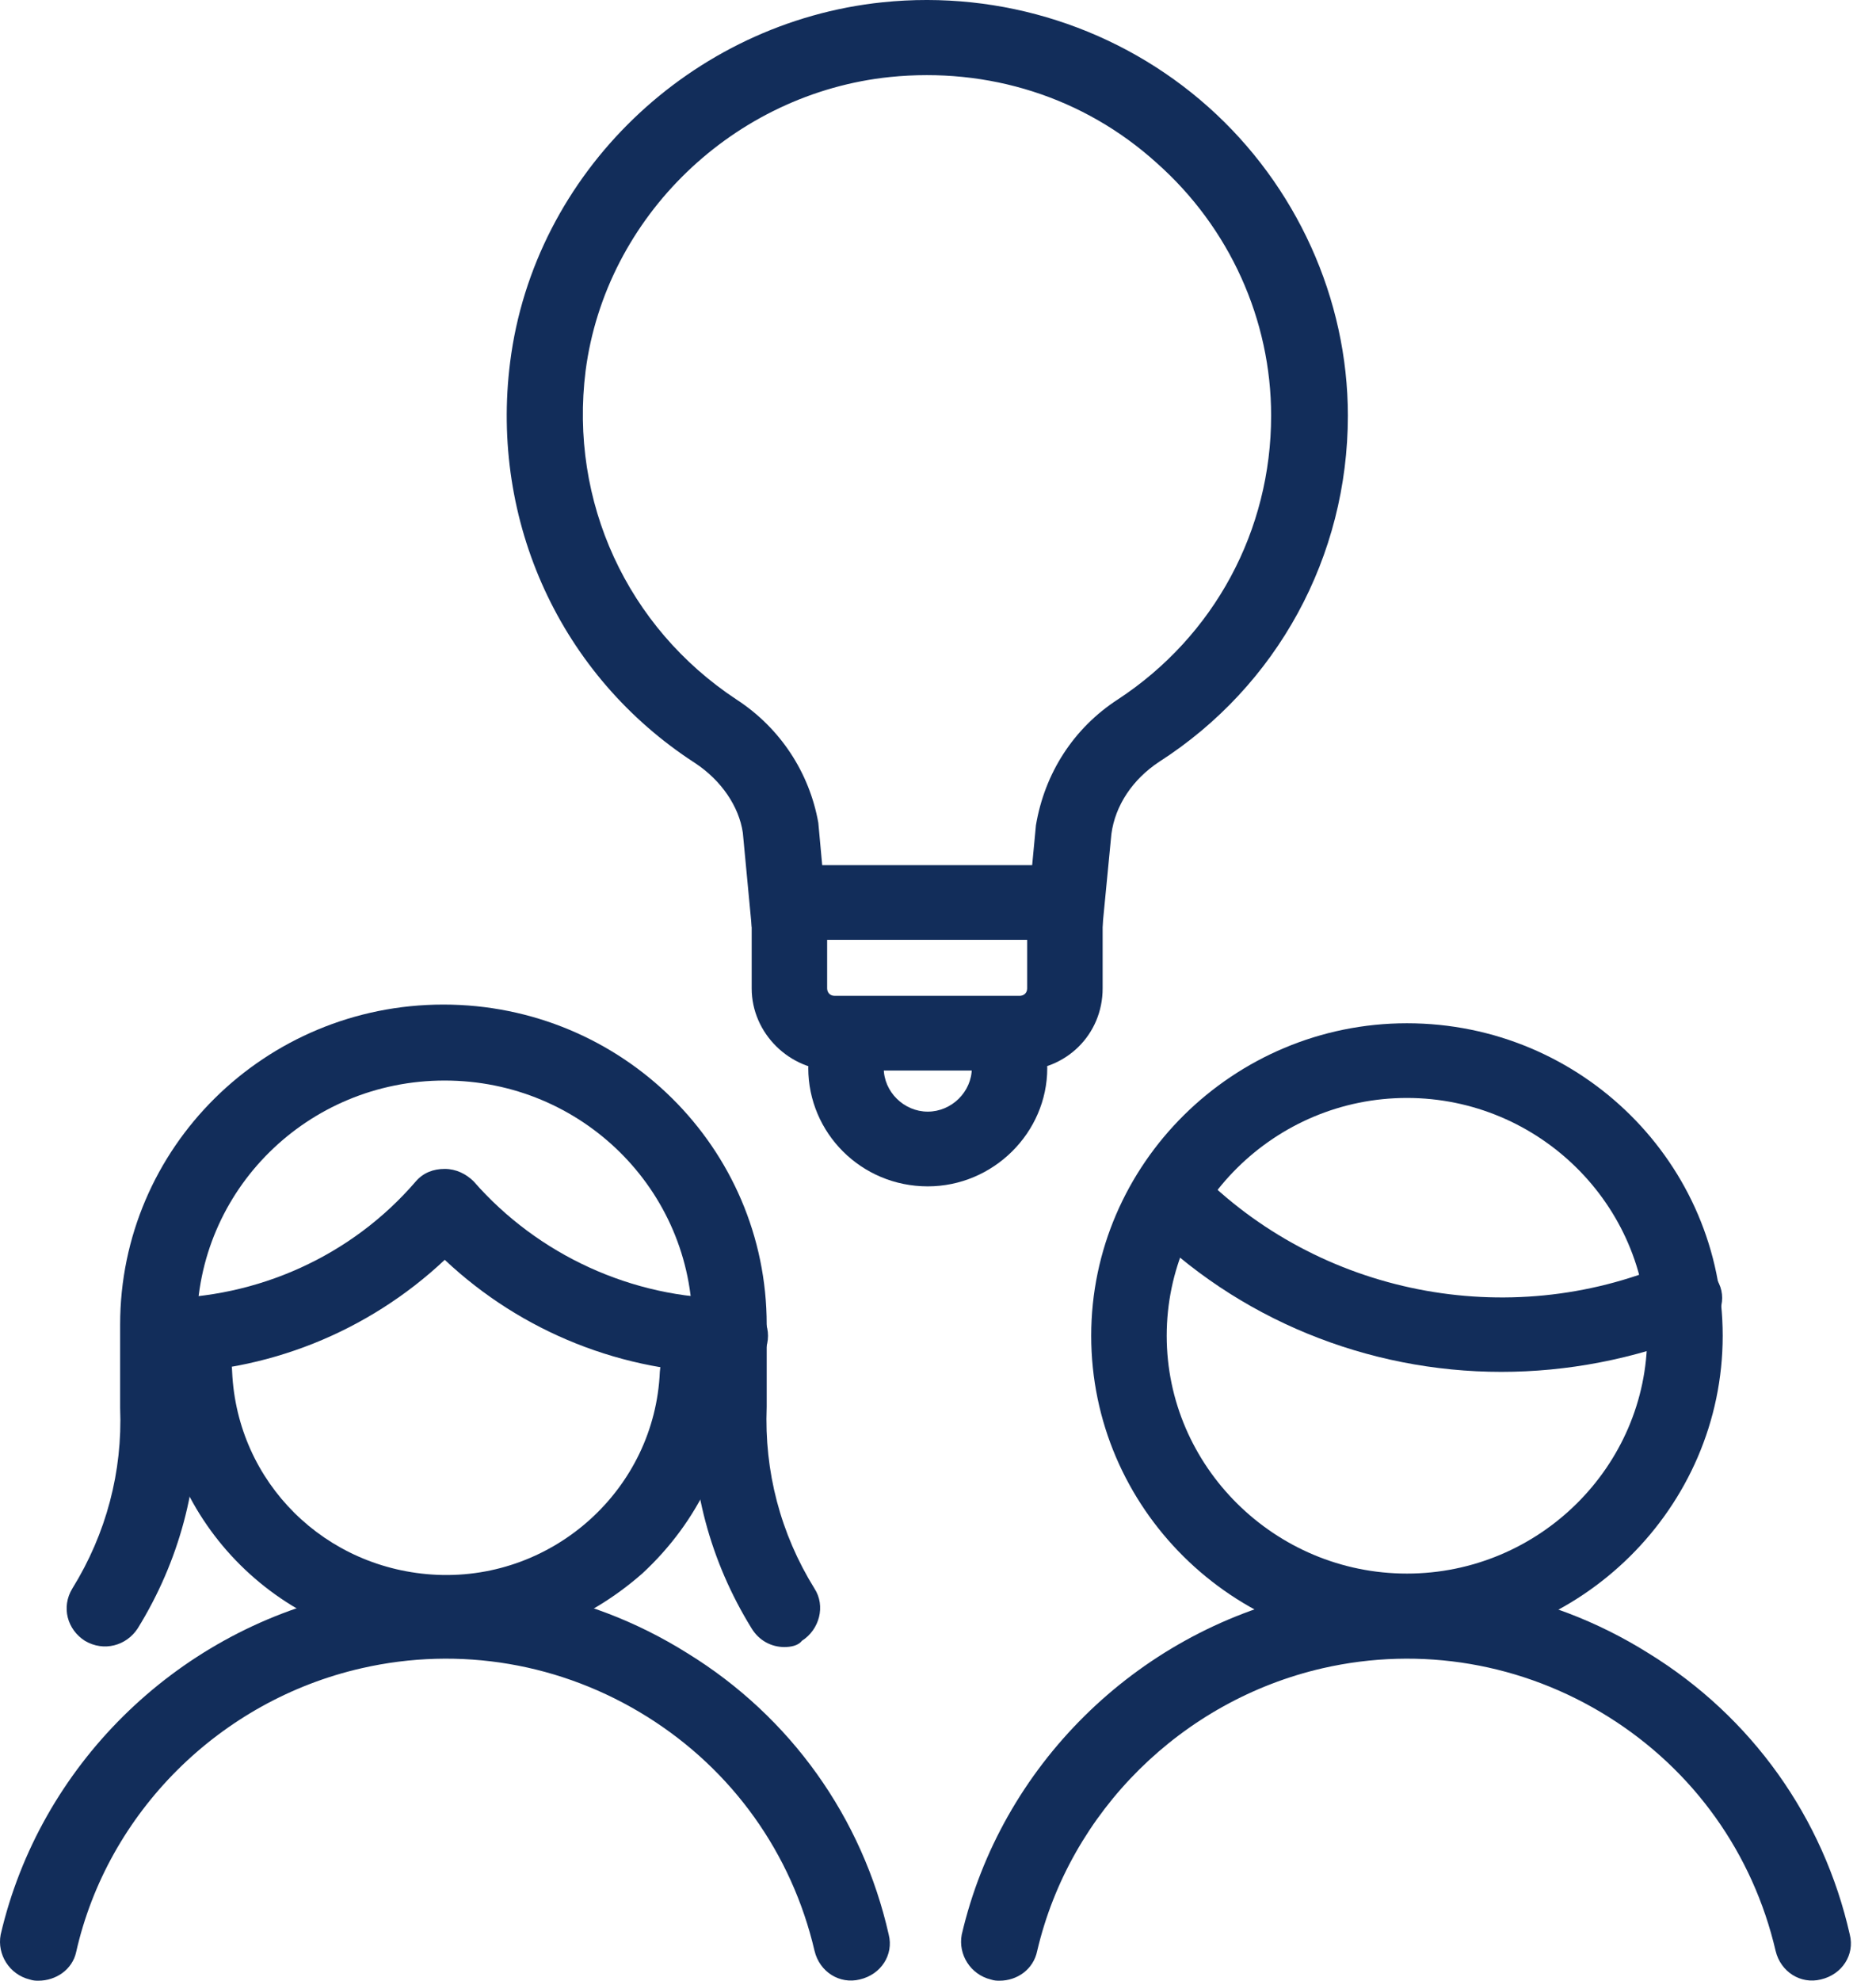 <svg xmlns="http://www.w3.org/2000/svg" width="54" height="57" viewBox="0 0 54 57" fill="none">
  <path d="M22.575 47.393C22.213 47.393 21.851 47.214 21.634 46.855C20.439 44.921 19.86 42.735 19.932 40.478V38.15C19.932 34.245 16.746 31.092 12.799 31.092C8.853 31.092 5.666 34.245 5.666 38.15V40.514C5.739 42.735 5.159 44.921 3.965 46.855C3.639 47.357 2.987 47.536 2.444 47.214C1.937 46.891 1.756 46.246 2.082 45.709C3.059 44.133 3.53 42.341 3.458 40.514V38.114C3.458 33.026 7.622 28.906 12.763 28.906C17.905 28.906 22.069 33.026 22.069 38.114V40.478C21.996 42.341 22.467 44.133 23.444 45.709C23.77 46.211 23.589 46.891 23.082 47.214C22.974 47.357 22.756 47.393 22.575 47.393Z" fill="#122D5A"/>
  <path d="M4.582 39.511C3.967 39.511 3.496 39.009 3.496 38.436C3.496 37.827 3.967 37.361 4.582 37.361C7.407 37.361 10.122 36.143 11.969 33.994C12.186 33.743 12.476 33.635 12.802 33.635C13.127 33.635 13.417 33.779 13.634 33.994C15.481 36.107 18.197 37.361 21.021 37.361C21.636 37.361 22.107 37.863 22.107 38.436C22.107 39.045 21.6 39.511 21.021 39.511C17.943 39.511 15.01 38.329 12.802 36.251C10.593 38.329 7.66 39.511 4.582 39.511Z" fill="#122D5A"/>
  <path d="M12.838 47.428C12.729 47.428 12.584 47.428 12.476 47.428C8.094 47.249 4.691 43.846 4.51 39.547C4.474 38.938 4.944 38.436 5.56 38.436C6.175 38.4 6.682 38.866 6.682 39.475C6.827 42.664 9.362 45.172 12.584 45.315C15.951 45.458 18.848 42.843 18.993 39.475C19.029 38.866 19.536 38.436 20.115 38.436C20.731 38.472 21.202 38.974 21.165 39.547C21.057 41.768 20.115 43.774 18.486 45.279C16.893 46.676 14.938 47.428 12.838 47.428Z" fill="#122D5A"/>
  <path d="M43.215 39.475C39.377 39.475 35.611 37.97 32.859 35.176C32.425 34.746 32.461 34.065 32.895 33.635C33.33 33.206 34.018 33.241 34.452 33.671C37.964 37.254 43.396 38.329 48.03 36.358C48.573 36.107 49.225 36.358 49.479 36.931C49.732 37.469 49.442 38.114 48.899 38.364C47.016 39.117 45.097 39.475 43.215 39.475Z" fill="#122D5A"/>
  <path d="M40.498 47.428C35.465 47.428 31.41 43.38 31.41 38.436C31.41 33.492 35.502 29.444 40.498 29.444C45.531 29.444 49.587 33.492 49.587 38.436C49.587 43.38 45.495 47.428 40.498 47.428ZM40.498 31.593C36.697 31.593 33.583 34.674 33.583 38.436C33.583 42.198 36.697 45.279 40.498 45.279C44.3 45.279 47.414 42.198 47.414 38.436C47.414 34.674 44.3 31.593 40.498 31.593Z" fill="#122D5A"/>
  <path d="M28.77 56.994C28.697 56.994 28.625 56.994 28.516 56.958C27.937 56.815 27.575 56.242 27.683 55.669C28.806 50.832 32.68 46.999 37.568 45.888C40.972 45.136 44.484 45.709 47.453 47.572C50.422 49.399 52.486 52.301 53.246 55.669C53.391 56.242 53.029 56.815 52.413 56.958C51.834 57.102 51.255 56.743 51.11 56.134C50.458 53.34 48.756 50.94 46.294 49.399C43.832 47.858 40.899 47.357 38.075 48.002C34.02 48.933 30.797 52.122 29.856 56.134C29.747 56.672 29.276 56.994 28.77 56.994Z" fill="#122D5A"/>
  <path d="M1.105 56.994C1.033 56.994 0.961 56.994 0.852 56.958C0.273 56.815 -0.089 56.242 0.019 55.669C1.142 50.832 5.016 46.999 9.904 45.888C13.307 45.136 16.82 45.709 19.789 47.572C22.758 49.399 24.822 52.301 25.582 55.669C25.727 56.242 25.365 56.815 24.749 56.958C24.17 57.102 23.591 56.743 23.446 56.134C22.794 53.34 21.092 50.94 18.63 49.399C16.168 47.858 13.235 47.357 10.411 48.002C6.319 48.933 3.097 52.158 2.192 56.17C2.083 56.672 1.612 56.994 1.105 56.994Z" fill="#122D5A"/>
  <path d="M26.705 34.137C24.786 34.137 23.266 32.596 23.266 30.733C23.266 30.124 23.773 29.659 24.352 29.659C24.967 29.659 25.438 30.16 25.438 30.733C25.438 31.414 26.017 31.987 26.705 31.987C27.393 31.987 27.973 31.414 27.973 30.733C27.973 30.124 28.48 29.659 29.059 29.659C29.674 29.659 30.145 30.16 30.145 30.733C30.145 32.596 28.588 34.137 26.705 34.137Z" fill="#122D5A"/>
  <path d="M30.651 27.616C30.615 27.616 30.579 27.616 30.543 27.616C29.927 27.545 29.493 27.043 29.565 26.434L29.819 23.747C30.072 22.243 30.905 20.953 32.172 20.129C34.96 18.302 36.589 15.257 36.589 11.96C36.589 9.202 35.395 6.551 33.294 4.688C31.194 2.789 28.443 1.929 25.618 2.216C21.129 2.681 17.435 6.228 16.856 10.671C16.385 14.432 18.051 18.051 21.201 20.129C22.468 20.953 23.301 22.243 23.555 23.676L23.808 26.434C23.88 27.043 23.41 27.545 22.83 27.616C22.215 27.688 21.708 27.223 21.636 26.649L21.382 23.962C21.273 23.21 20.767 22.458 20.006 21.956C16.132 19.448 14.104 15.006 14.684 10.42C15.371 4.974 19.898 0.639 25.401 0.066C28.841 -0.292 32.244 0.818 34.779 3.076C37.313 5.333 38.798 8.593 38.798 11.96C38.798 16.009 36.77 19.735 33.367 21.92C32.606 22.422 32.1 23.174 31.991 23.998L31.738 26.613C31.701 27.187 31.231 27.616 30.651 27.616Z" fill="#122D5A"/>
  <path d="M29.349 30.805H24.026C22.723 30.805 21.637 29.73 21.637 28.441V26.434C21.637 25.825 22.144 25.36 22.723 25.36C23.338 25.36 23.809 25.861 23.809 26.434V28.441C23.809 28.548 23.882 28.655 24.026 28.655H29.349C29.458 28.655 29.566 28.584 29.566 28.441V26.434C29.566 25.825 30.073 25.36 30.652 25.36C31.268 25.36 31.739 25.861 31.739 26.434V28.441C31.739 29.766 30.689 30.805 29.349 30.805Z" fill="#122D5A"/>
  <path d="M30.18 27.043H23.047C22.432 27.043 21.961 26.542 21.961 25.969C21.961 25.36 22.468 24.894 23.047 24.894H30.18C30.796 24.894 31.266 25.395 31.266 25.969C31.266 26.578 30.796 27.043 30.18 27.043Z" fill="#122D5A"/>
</svg>